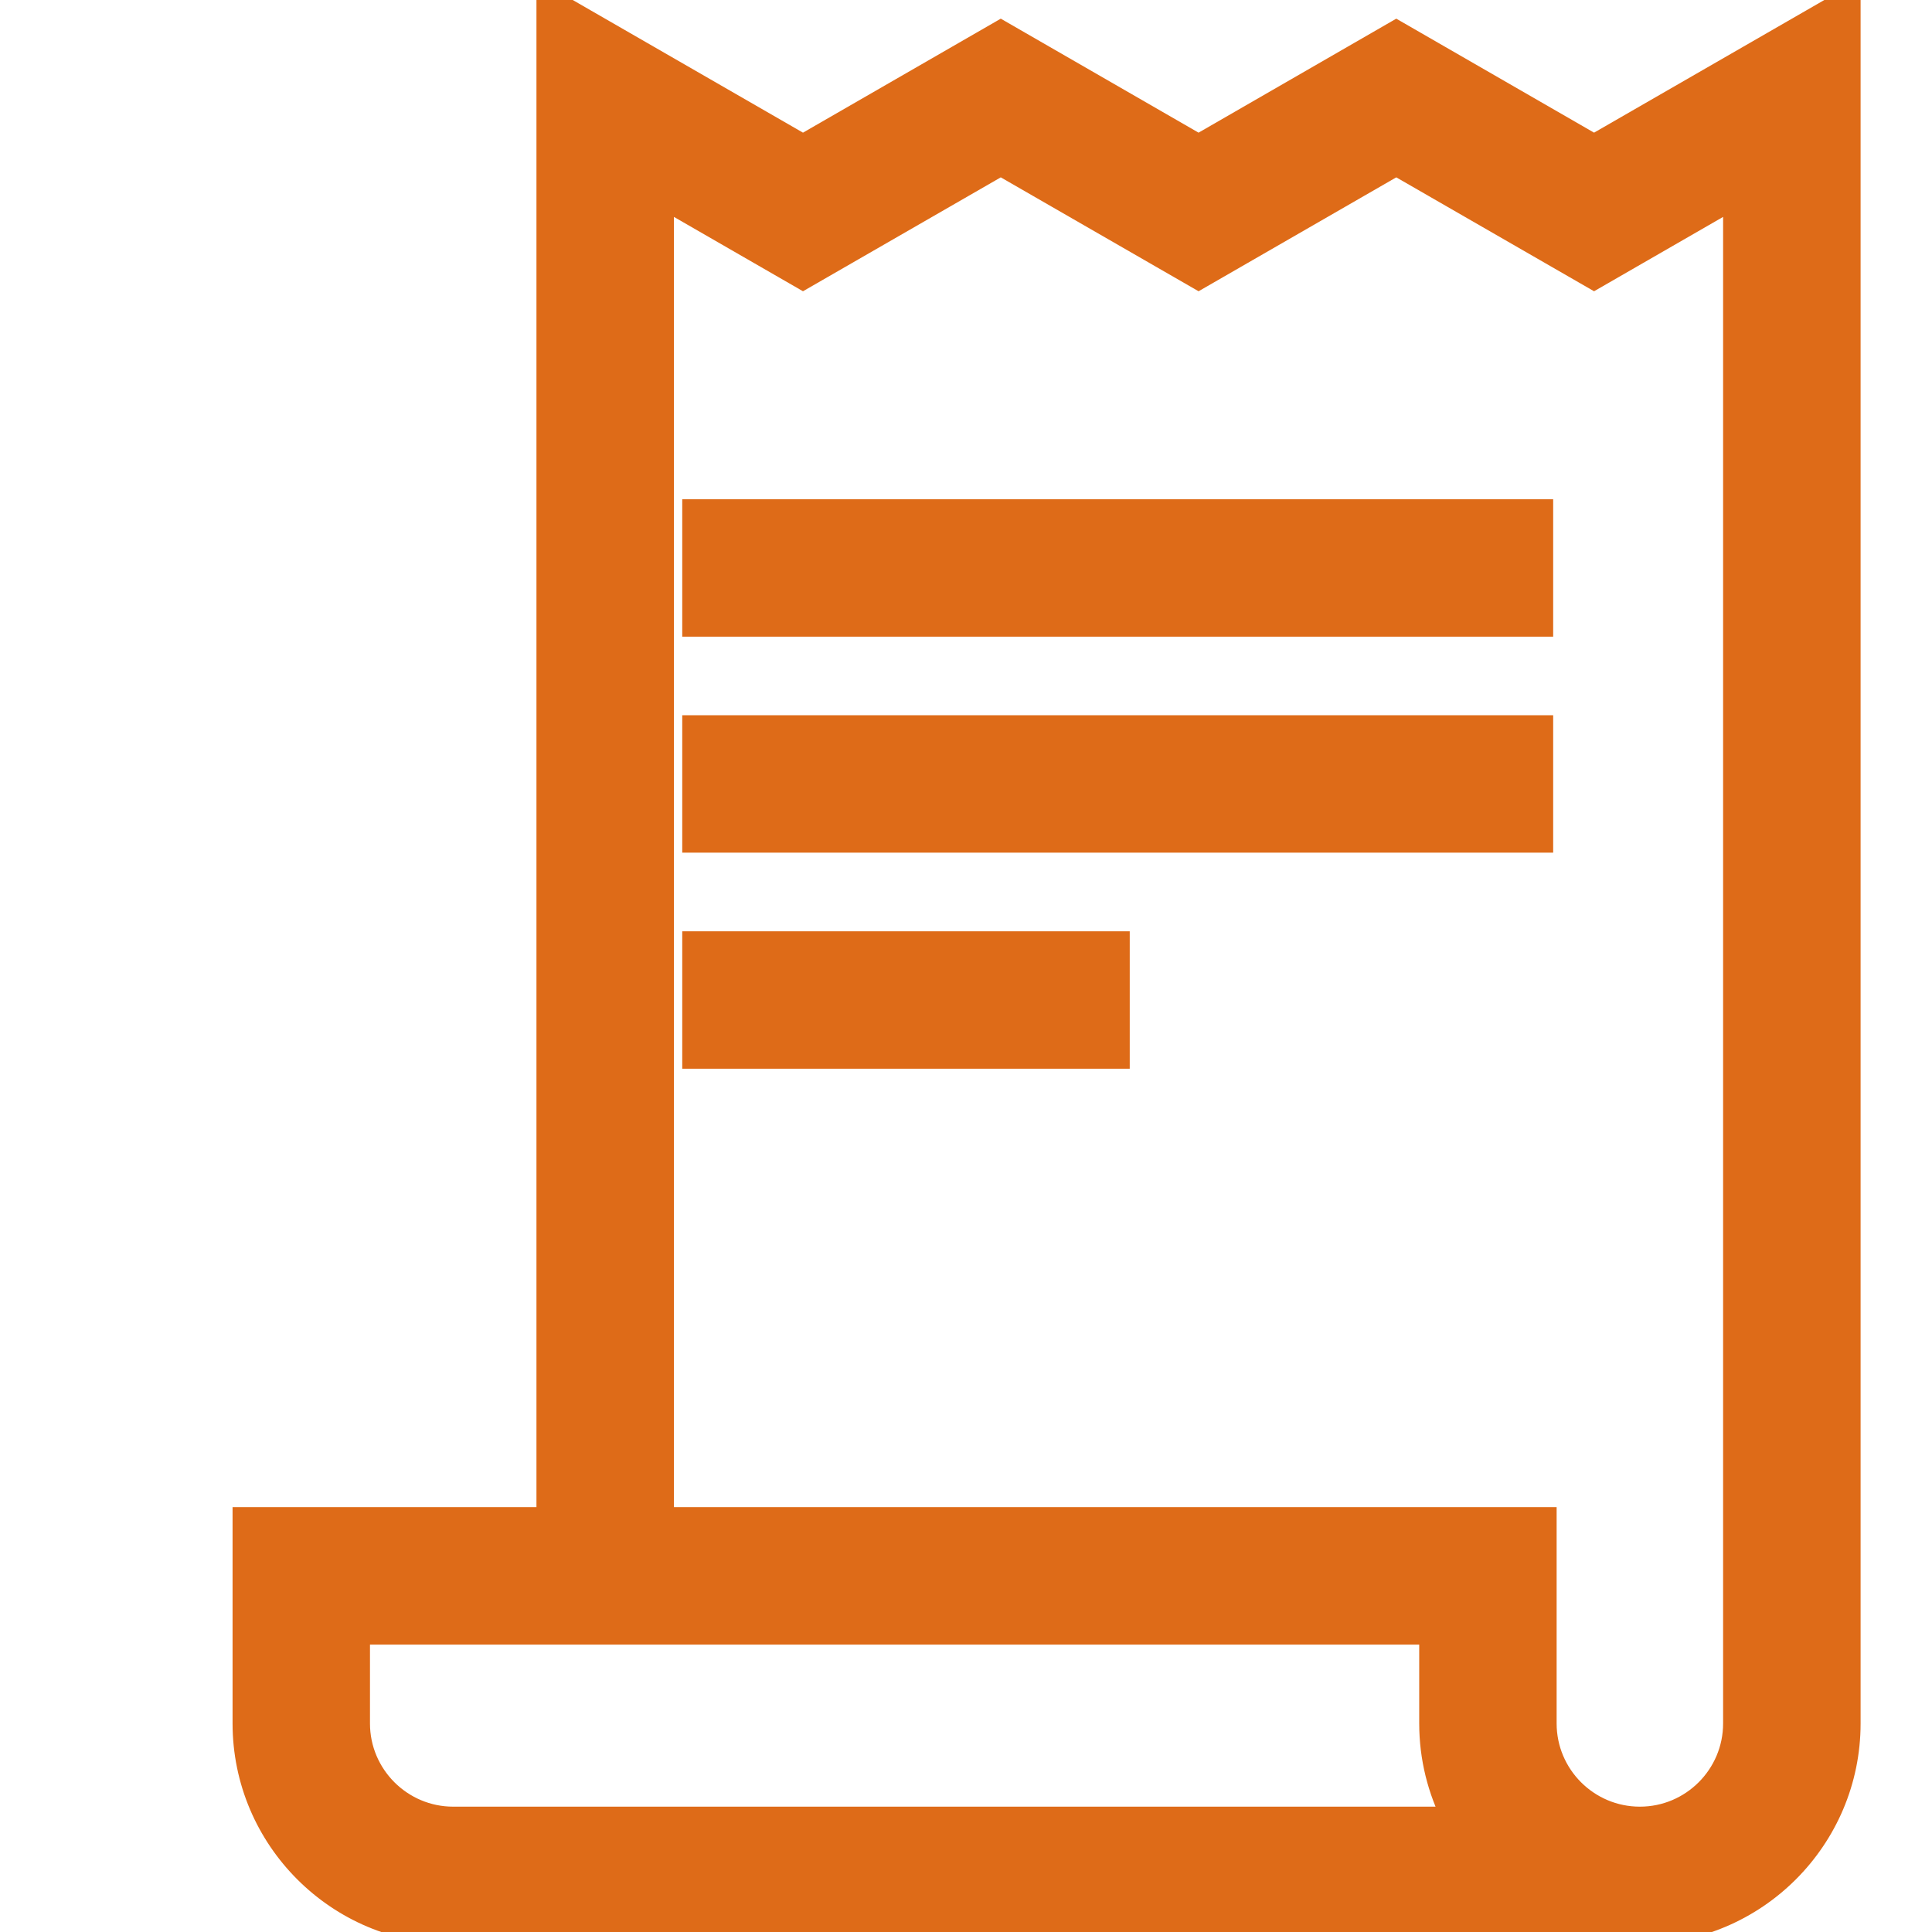 <svg width="24" height="24" viewBox="0 0 24 24" fill="none" xmlns="http://www.w3.org/2000/svg">
<g clip-path="url(#clip0_8224_5205)">
<path d="M19.802 1.821L17.345 0.405L14.889 1.821L12.432 0.405L9.975 1.821L6.814 0V18.872H3.039V21.409C3.039 22.838 4.202 24 5.63 24H20.371C21.8 24 22.963 22.838 22.963 21.409V0L19.802 1.821ZM5.63 22.593C4.978 22.593 4.446 22.062 4.446 21.409V20.28H17.78V21.409C17.78 21.835 17.884 22.238 18.067 22.593H5.63ZM20.371 22.593C19.718 22.593 19.187 22.062 19.187 21.409V18.872H8.222V2.435L9.975 3.445L12.432 2.03L14.889 3.445L17.345 2.03L19.802 3.445L21.555 2.435V21.409C21.555 22.062 21.024 22.593 20.371 22.593Z" fill="#DE6B18" stroke="#DE6B18" stroke-width="0.3"/>
<path d="M19.144 6.352H8.625V7.759H19.144V6.352Z" fill="#DE6B18" stroke="#DE6B18" stroke-width="0.3"/>
<path d="M19.144 9.035H8.625V10.442H19.144V9.035Z" fill="#DE6B18" stroke="#DE6B18" stroke-width="0.3"/>
<path d="M13.884 11.719H8.625V13.126H13.884V11.719Z" fill="#DE6B18" stroke="#DE6B18" stroke-width="0.3"/>
</g>
<defs>
<clipPath id="clip0_8224_5205">
<rect width="24" height="24" fill="white"/>
</clipPath>
</defs>
</svg>

